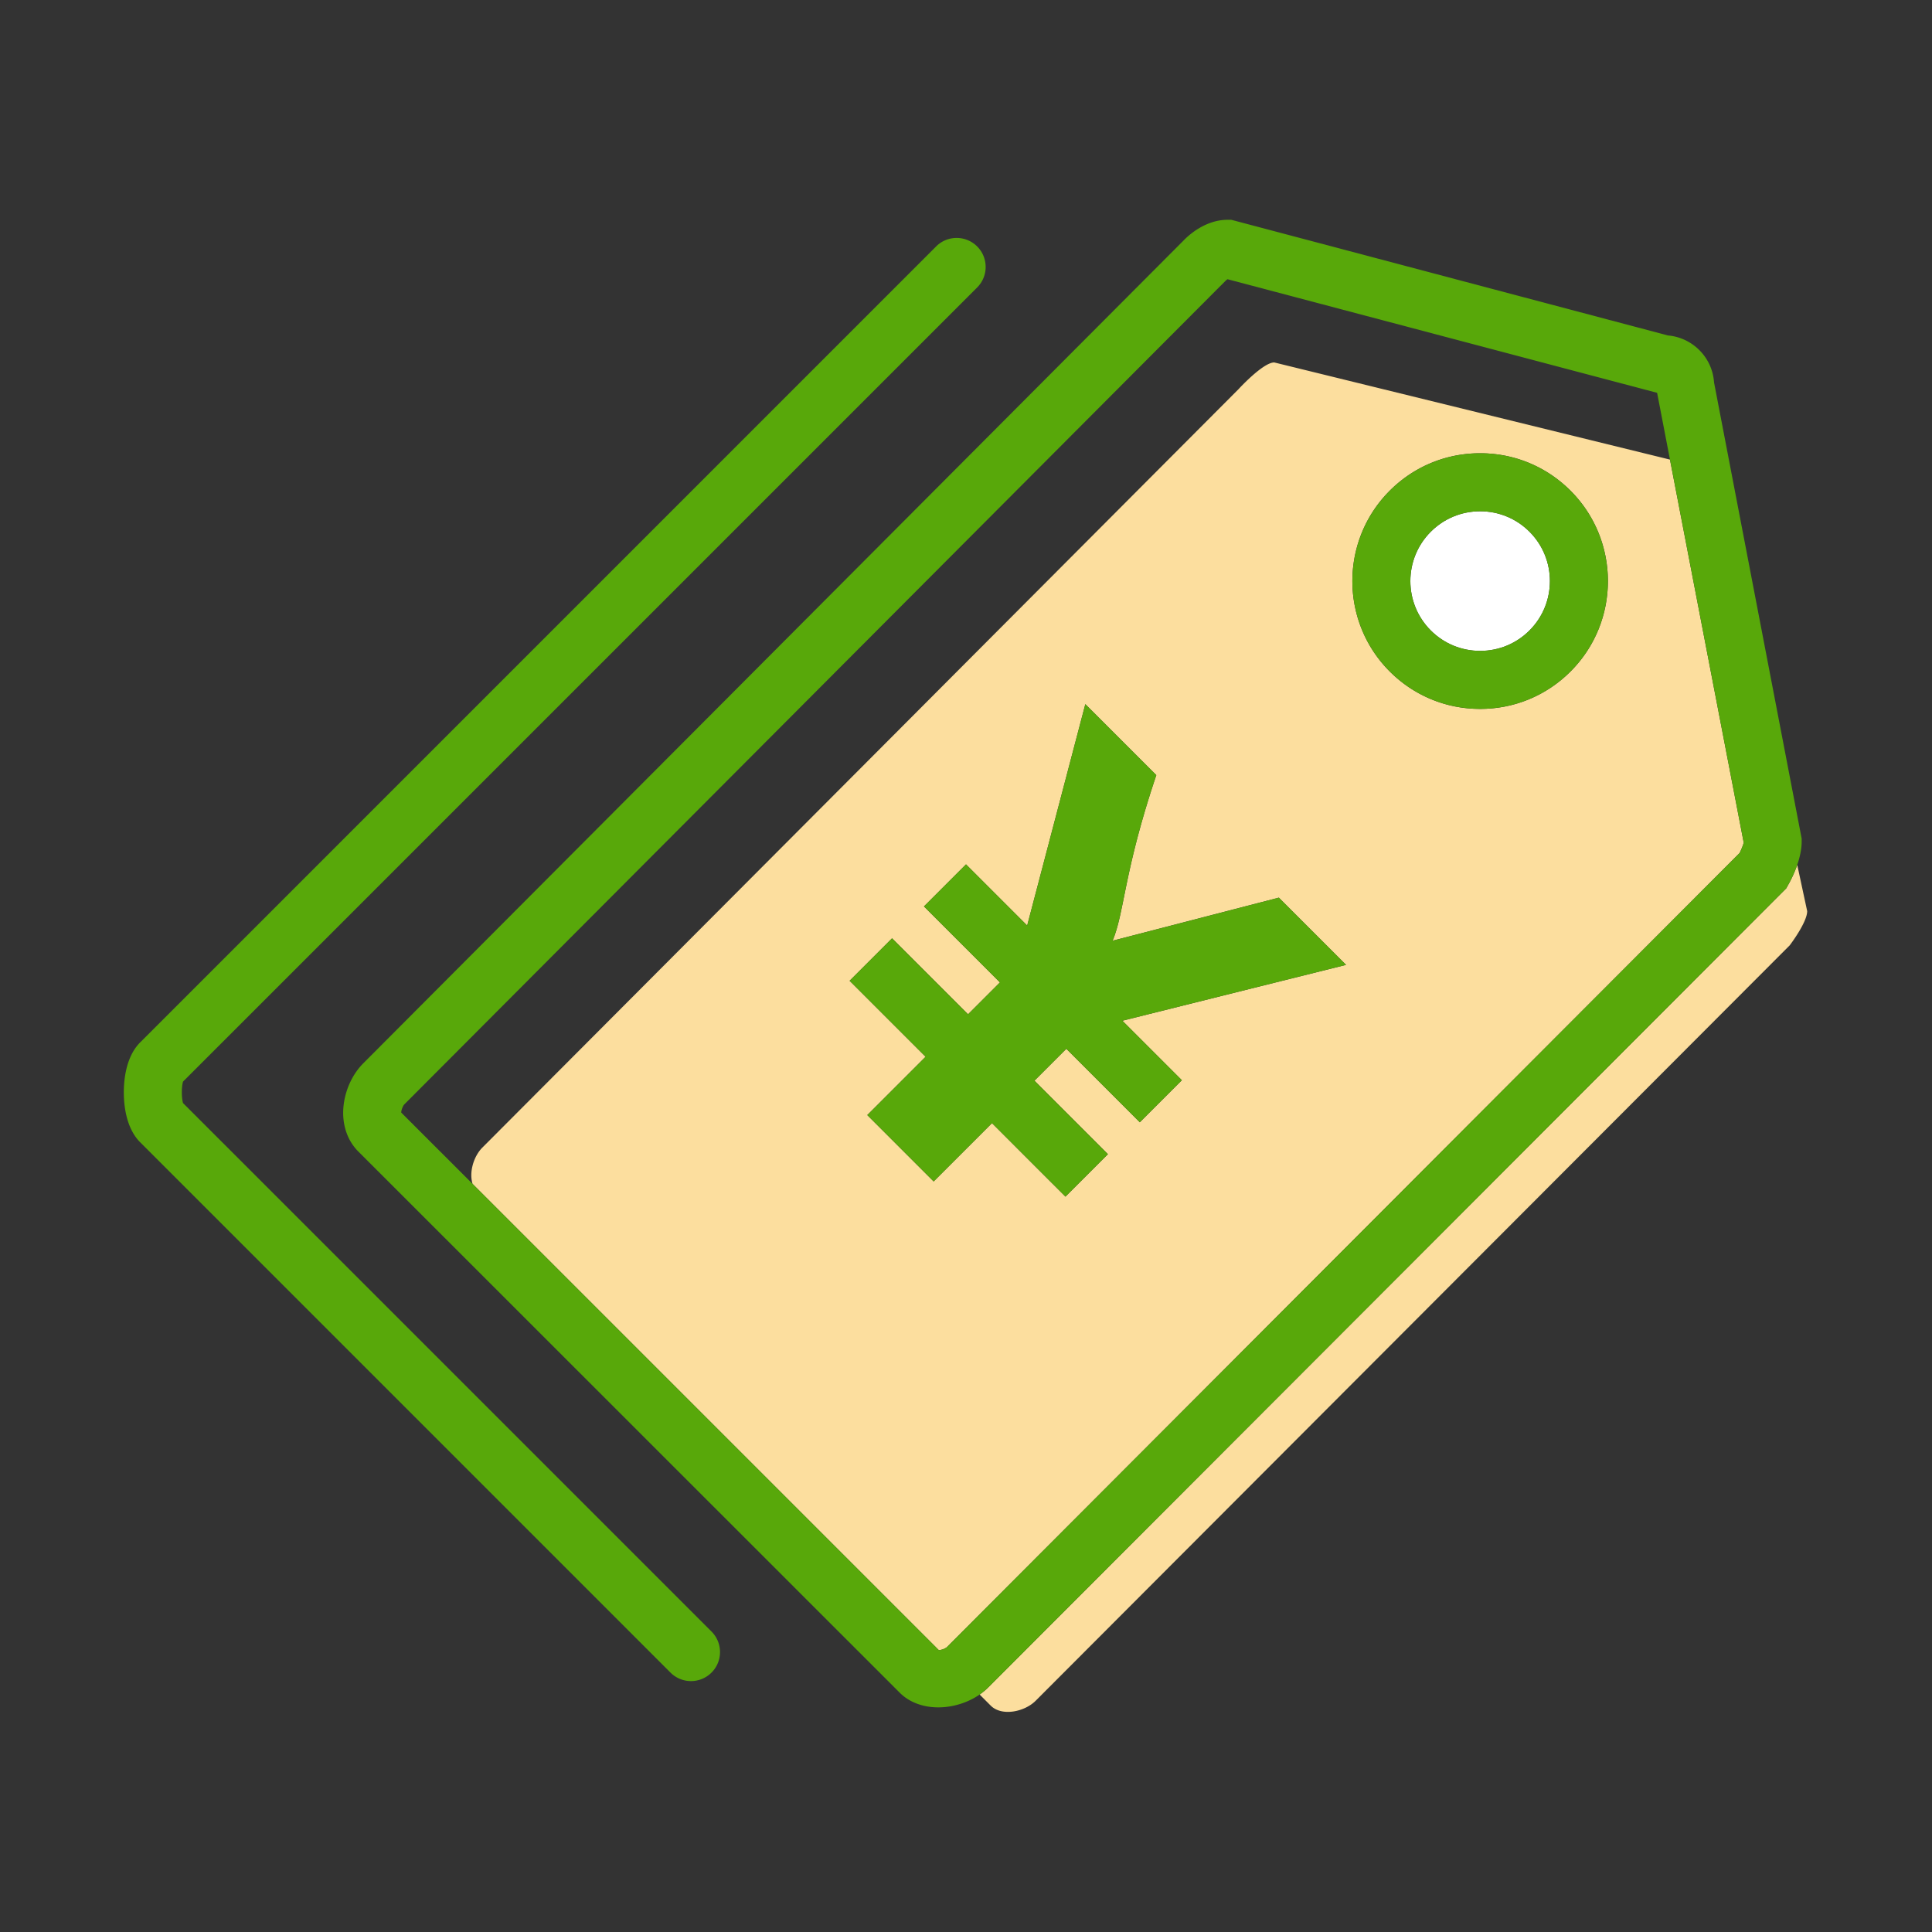 <?xml version="1.0" standalone="no"?><!DOCTYPE svg PUBLIC "-//W3C//DTD SVG 1.1//EN" "http://www.w3.org/Graphics/SVG/1.1/DTD/svg11.dtd"><svg t="1763798429266" class="icon" viewBox="0 0 1024 1024" version="1.1" xmlns="http://www.w3.org/2000/svg" p-id="10133" xmlns:xlink="http://www.w3.org/1999/xlink" width="200" height="200"><rect x="0" y="0" width="1024" height="1024" fill="#333333" stroke="none"/><path d="M656.393 206.322L255.68 608.22c-4.602 4.602-7.152 13.017-5.213 19.266l247.131 247.131c1.732-0.09 3.714-1.037 4.376-1.7l420.053-420.806c0.956-1.928 1.823-4.1 2.183-5.481l-39.089-203.034-209.74-51.493c-6.001 0-18.988 14.219-18.988 14.219z m80.2 53.753c12.797-12.798 29.812-19.845 47.91-19.845s35.113 7.048 47.91 19.845c26.418 26.418 26.418 69.402 0 95.819-12.797 12.797-29.812 19.845-47.91 19.845s-35.113-7.048-47.91-19.845c-26.418-26.417-26.418-69.402 0-95.819z m-23.156 251.324l-118.56 29.603 31.534 31.534-22.289 22.289-38.947-38.947-16.906 16.906 38.947 38.947-22.504 22.504-38.947-38.947-30.903 30.903-35.183-35.183 30.903-30.903-40.273-40.273 22.504-22.504 40.273 40.273 16.906-16.906-40.273-40.273 22.289-22.289 32.418 32.418 30.821-117.342 37.618 37.618c-17.275 51.351-16.754 72.366-23.165 87.778l88.11-22.833 35.627 35.627zM952.577 458.378c-1.707 4.962-3.879 9.017-4.847 10.691l-0.957 1.742-423.064 423.625a32.305 32.305 0 0 1-4.478 3.707l5.872 5.872c5.865 5.865 17.941 3.298 23.806-2.567l399.664-400.38s9.274-12.143 9.274-18.146l-5.27-24.544z" fill="#FCDE9E" p-id="10134"></path><path d="M97.019 584.66c-0.856-2.725-0.856-8.675 0-11.4L517.91 152.369c6.006-6.006 6.006-15.743 0-21.749-6.005-6.007-15.744-6.007-21.749 0L74.312 552.467c-7.559 7.558-8.687 19.843-8.687 26.493s1.128 18.935 8.687 26.492l281.055 281.055a15.332 15.332 0 0 0 10.875 4.505c3.936 0 7.872-1.502 10.875-4.505 6.006-6.005 6.006-15.744 0-21.749L97.019 584.66z" fill="#58A80A" p-id="10135"></path><path d="M946.772 470.811l0.957-1.742c0.968-1.674 3.14-5.729 4.847-10.691 1.313-3.817 2.352-8.17 2.352-12.391v-1.467l-46.455-241.864c-0.874-13.108-11.271-23.713-24.456-24.862l-231.405-61.296h-2c-11.96 0-20.968 8.579-23.034 10.703L192.604 563.517c-5.417 5.417-9.187 13.136-10.345 21.228-1.43 9.993 1.354 19.273 7.637 25.556l286.963 286.853c5.162 5.162 12.435 7.786 20.476 7.786h0.003c7.686 0 15.631-2.463 21.894-6.797a32.376 32.376 0 0 0 4.478-3.707l423.062-423.625zM214.368 585.28l435.077-436.328-0.033 0.06 0.21-0.236c0.275-0.259 0.626-0.541 0.971-0.788l227.714 60.217 6.814 35.392 39.089 203.034c-0.359 1.381-1.227 3.552-2.183 5.481L501.975 872.916c-0.662 0.663-2.644 1.61-4.376 1.7L250.467 627.485l-37.826-37.826c0.079-1.323 0.825-3.478 1.727-4.379z" fill="#58A80A" p-id="10136"></path><path d="M784.503 344.981c9.882 0 19.173-3.848 26.161-10.836 14.424-14.425 14.424-37.895 0-52.32-6.988-6.988-16.278-10.836-26.161-10.836-9.882 0-19.173 3.848-26.161 10.837-14.424 14.425-14.424 37.895 0 52.32 6.988 6.987 16.279 10.835 26.161 10.835z" fill="#FFFFFF" p-id="10137"></path><path d="M784.503 375.739c18.098 0 35.113-7.048 47.91-19.845 26.418-26.417 26.418-69.402 0-95.819-12.797-12.797-29.812-19.845-47.91-19.845s-35.113 7.048-47.91 19.845c-26.418 26.417-26.418 69.402 0 95.819 12.797 12.797 29.813 19.845 47.91 19.845z m-26.16-93.914c6.988-6.988 16.278-10.837 26.161-10.837 9.882 0 19.173 3.848 26.161 10.836 14.424 14.425 14.424 37.895 0 52.32-6.988 6.988-16.278 10.836-26.161 10.836-9.882 0-19.173-3.848-26.161-10.836-14.424-14.424-14.424-37.894 0-52.319zM612.864 410.826l-37.618-37.618-30.821 117.342-32.418-32.418-22.289 22.289 40.273 40.273-16.905 16.906-40.273-40.273-22.504 22.504 40.273 40.273-30.903 30.903 35.183 35.183 30.903-30.903 38.947 38.947 22.504-22.504-38.947-38.947 16.906-16.906 38.947 38.947 22.289-22.289-31.534-31.534 118.56-29.603-35.627-35.627-88.11 22.833c6.41-15.412 5.889-36.427 23.164-87.778z" fill="#58A80A" p-id="10138"></path></svg>